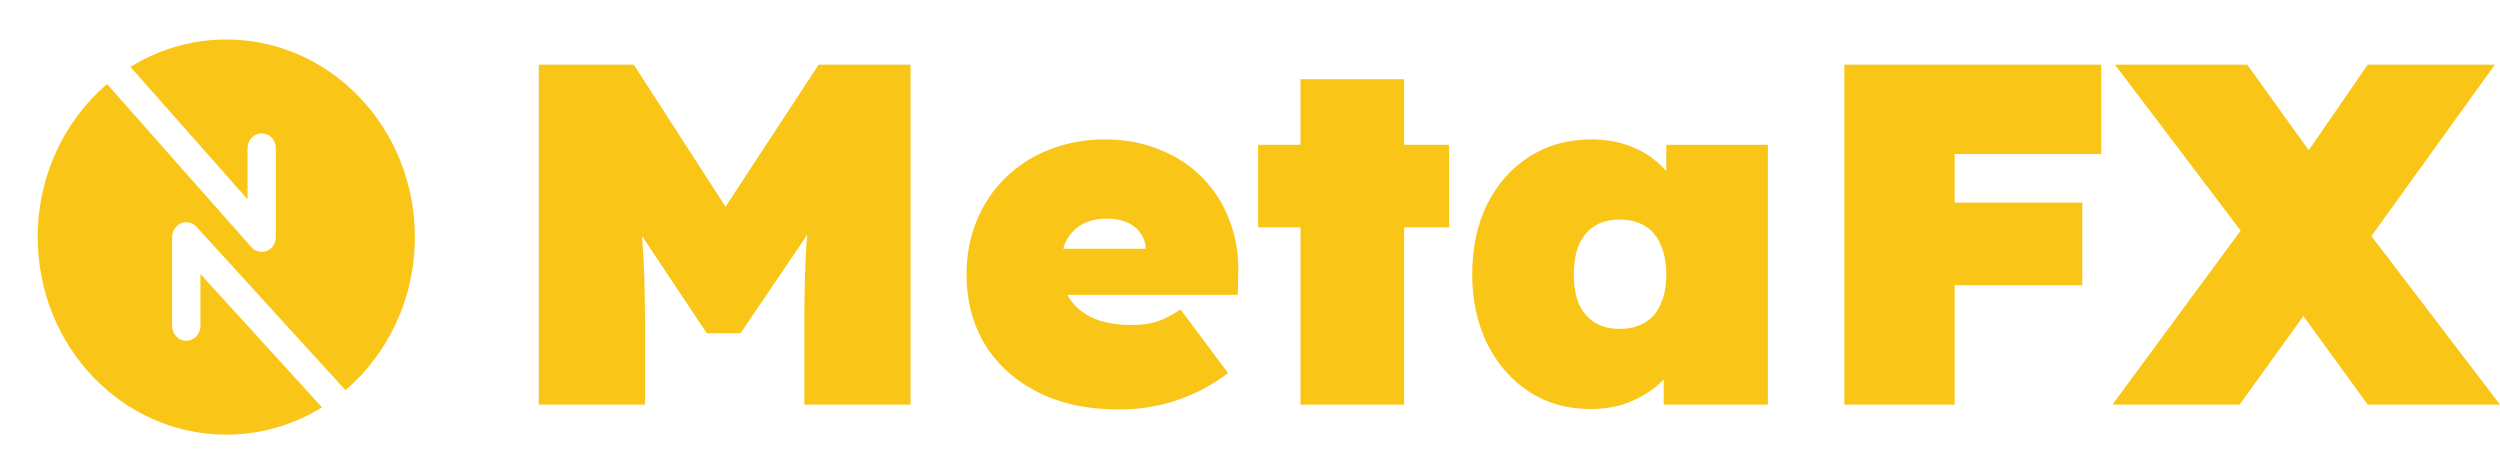 <svg width="116" height="22" viewBox="0 0 116 22" fill="none" xmlns="http://www.w3.org/2000/svg">
<path d="M10.5 20.167C5.668 20.167 1.75 16.063 1.75 11C1.75 8.137 3.003 5.58 4.966 3.899L11.662 11.467C11.846 11.675 12.132 11.743 12.383 11.64C12.635 11.537 12.8 11.283 12.8 11V6.875C12.8 6.495 12.506 6.188 12.144 6.188C11.781 6.188 11.487 6.495 11.487 6.875V9.247L6.053 3.104C7.356 2.297 8.876 1.833 10.5 1.833C15.332 1.833 19.25 5.937 19.25 11C19.25 13.865 17.995 16.423 16.03 18.104L9.118 10.525C8.933 10.322 8.648 10.257 8.399 10.362C8.151 10.466 7.987 10.719 7.987 11V15.125C7.987 15.505 8.281 15.812 8.644 15.812C9.006 15.812 9.3 15.505 9.3 15.125V12.715L14.941 18.9C13.639 19.705 12.121 20.167 10.5 20.167Z" fill="#F9C617"/>
<path d="M25 18.775V3H29.407L35.449 12.352L31.871 12.33L37.984 3H42.249V18.775H37.321V15.011C37.321 13.659 37.352 12.442 37.416 11.361C37.495 10.279 37.621 9.205 37.795 8.138L38.363 9.558L34.359 15.462H32.795L28.862 9.558L29.454 8.138C29.628 9.145 29.747 10.181 29.81 11.248C29.889 12.3 29.928 13.554 29.928 15.011V18.775H25Z" fill="#F9C617"/>
<path d="M51.933 19C50.464 19 49.2 18.73 48.142 18.189C47.084 17.648 46.27 16.912 45.701 15.98C45.133 15.034 44.848 13.952 44.848 12.735C44.848 11.834 45.006 11 45.322 10.234C45.638 9.468 46.08 8.807 46.649 8.251C47.233 7.68 47.913 7.244 48.687 6.944C49.477 6.628 50.337 6.47 51.269 6.47C52.201 6.47 53.046 6.628 53.805 6.944C54.579 7.244 55.242 7.68 55.795 8.251C56.348 8.807 56.766 9.468 57.051 10.234C57.351 11 57.485 11.834 57.453 12.735L57.43 13.682H47.502L46.957 11.541H53.615L53.165 11.992V11.586C53.165 11.3 53.086 11.053 52.928 10.842C52.786 10.617 52.581 10.444 52.312 10.324C52.043 10.204 51.727 10.144 51.364 10.144C50.906 10.144 50.519 10.234 50.203 10.414C49.887 10.594 49.642 10.85 49.469 11.18C49.311 11.511 49.232 11.909 49.232 12.375C49.232 12.915 49.35 13.389 49.587 13.794C49.84 14.2 50.203 14.515 50.677 14.741C51.167 14.966 51.767 15.079 52.478 15.079C52.952 15.079 53.355 15.026 53.686 14.921C54.034 14.801 54.397 14.613 54.776 14.358L56.98 17.31C56.395 17.745 55.819 18.084 55.25 18.324C54.697 18.564 54.144 18.737 53.591 18.842C53.054 18.947 52.502 19 51.933 19Z" fill="#F9C617"/>
<path d="M60.343 18.775V3.676H65.153V18.775H60.343ZM58.376 10.549V6.718H67.238V10.549H58.376Z" fill="#F9C617"/>
<path d="M73.784 18.977C72.726 18.977 71.786 18.715 70.965 18.189C70.143 17.648 69.496 16.912 69.022 15.98C68.548 15.034 68.311 13.952 68.311 12.735C68.311 11.503 68.54 10.422 68.998 9.49C69.472 8.544 70.12 7.808 70.941 7.282C71.778 6.741 72.742 6.47 73.832 6.47C74.4 6.47 74.921 6.546 75.395 6.696C75.869 6.846 76.288 7.056 76.651 7.327C77.014 7.597 77.33 7.913 77.599 8.273C77.868 8.619 78.097 8.994 78.286 9.4L77.315 9.377V6.718H82.03V18.775H77.196V15.822L78.262 15.913C78.104 16.348 77.883 16.754 77.599 17.13C77.33 17.505 77.007 17.828 76.627 18.099C76.248 18.369 75.822 18.587 75.348 18.752C74.874 18.902 74.353 18.977 73.784 18.977ZM75.159 15.259C75.617 15.259 76.004 15.162 76.32 14.966C76.651 14.771 76.896 14.485 77.054 14.11C77.228 13.734 77.315 13.276 77.315 12.735C77.315 12.194 77.228 11.736 77.054 11.361C76.896 10.97 76.651 10.677 76.32 10.482C76.004 10.286 75.617 10.189 75.159 10.189C74.7 10.189 74.313 10.286 73.998 10.482C73.681 10.677 73.437 10.97 73.263 11.361C73.105 11.736 73.026 12.194 73.026 12.735C73.026 13.276 73.105 13.734 73.263 14.11C73.437 14.485 73.681 14.771 73.998 14.966C74.313 15.162 74.7 15.259 75.159 15.259Z" fill="#F9C617"/>
<path d="M85.577 18.775V3H90.695V18.775H85.577ZM88.017 13.231V9.4H96.618V13.231H88.017ZM88.017 7.146V3H97.495V7.146H88.017Z" fill="#F9C617"/>
<path d="M109.863 18.775L104.722 11.699L98.135 3H104.271L109.295 9.986L116 18.775H109.863ZM98.016 18.775L104.343 10.189L108.821 11.969L103.916 18.775H98.016ZM109.674 11.451L105.219 9.738L109.863 3H115.763L109.674 11.451Z" fill="#F9C617"/>
</svg>
